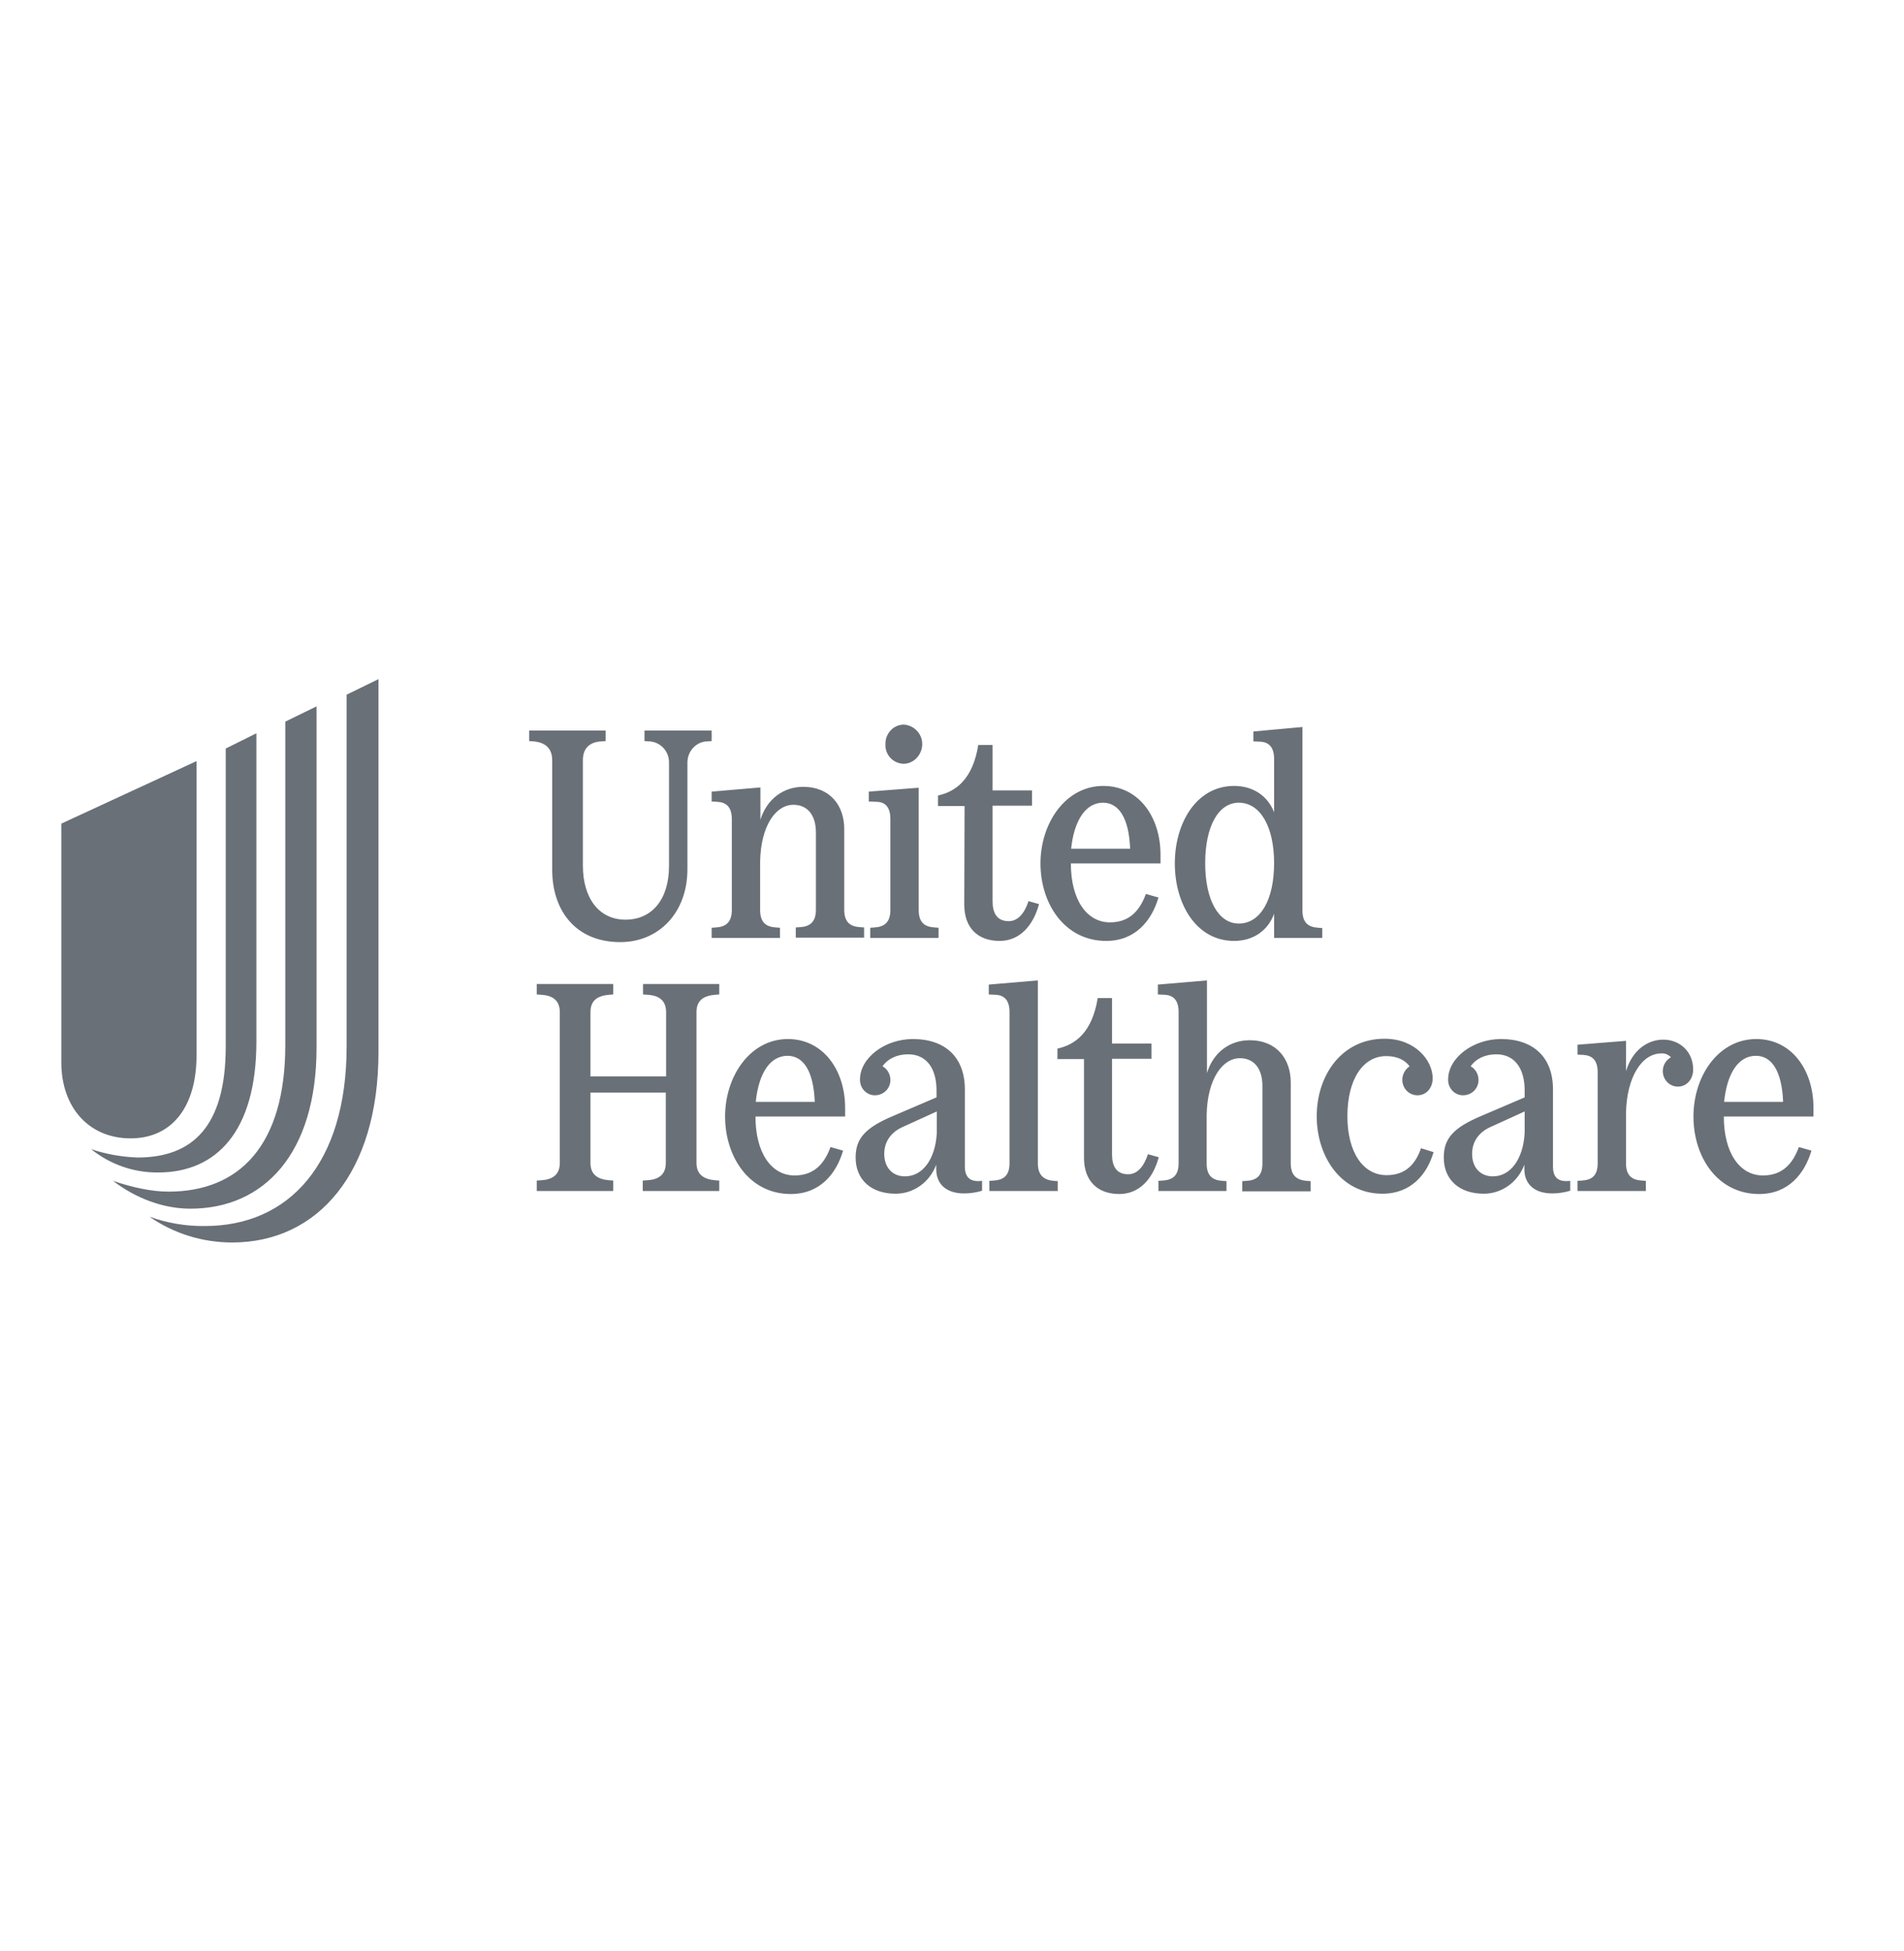 <svg width="2148" height="2200" viewBox="0 0 2148 2200" fill="none" xmlns="http://www.w3.org/2000/svg">
<path d="M168.677 1372.3C188.774 1379.39 209.858 1383.1 231.272 1382.76C325.495 1382.76 391.055 1312.91 391.055 1179.97V783.497L426.964 765.951V1186.72C426.964 1322.36 358.769 1401.32 261.911 1401.32C228.307 1401.32 196.022 1391.2 168.677 1372.3ZM127.496 1331.81C149.24 1339.23 170.983 1343.96 190.091 1343.96C269.159 1343.96 321.871 1293.01 321.871 1178.28V813.865L357.122 796.657V1181.32C357.122 1301.44 297.491 1363.19 214.8 1363.19C184.491 1363.19 153.523 1351.72 127.496 1331.81ZM102.788 1296.04C119.59 1301.78 137.38 1304.82 155.17 1305.49C216.777 1305.49 254.663 1271.07 254.663 1180.31V844.233L289.255 827.025V1174.57C289.255 1276.47 243.791 1322.36 178.561 1322.36C150.887 1322.7 124.202 1313.25 102.788 1296.04ZM221.718 1190.09V858.405L69.184 928.927V1198.19C69.184 1249.48 100.811 1283.9 147.263 1283.9C193.715 1283.9 221.718 1248.8 221.718 1190.09ZM622.986 857.73V981.227C622.986 1026.78 649.342 1062.55 699.747 1062.55C742.905 1062.55 775.52 1029.82 775.52 980.215V860.767C775.191 847.608 785.074 836.473 797.923 836.135H798.252L802.864 835.798V823.988H727.091V835.798L732.033 836.135C744.882 836.473 755.095 847.27 754.765 860.43V860.767V976.503C754.765 1014.29 735.657 1037.24 705.677 1037.24C675.698 1037.24 657.578 1012.94 657.578 976.166V857.393C657.578 844.571 664.496 836.81 678.663 836.135L683.275 835.798V823.988H596.96V835.798L601.901 836.135C616.068 837.485 622.986 844.571 622.986 857.73ZM725.444 1121.6L730.386 1121.93C742.576 1122.61 751.471 1127.67 751.471 1141.5V1214.05H666.144V1141.5C666.144 1127.33 675.368 1122.95 687.228 1121.93L691.841 1121.6V1109.79H605.525V1121.6L610.467 1121.93C622.657 1122.61 631.552 1127.67 631.552 1141.5V1311.56C631.552 1325.74 622.327 1330.46 610.467 1331.14L605.525 1331.47V1343.28H691.841V1331.47L687.228 1331.14C675.039 1330.12 666.144 1325.4 666.144 1311.56V1232.27H751.141V1311.56C751.141 1325.74 741.917 1330.46 730.057 1331.14L725.115 1331.47V1343.28H811.43V1331.47L806.818 1331.14C794.958 1330.12 785.733 1325.4 785.733 1311.56V1141.5C785.733 1127.33 794.958 1122.95 806.818 1121.93L811.43 1121.6V1109.79H725.444V1121.6ZM802.864 892.822V903.957L809.453 904.295C819.337 904.97 825.596 910.031 825.596 923.865V1026.44C825.596 1040.28 818.678 1045.34 807.806 1046.01L802.864 1046.35V1057.82H879.955V1046.35L875.343 1046.01C864.142 1045.34 857.553 1040.28 857.553 1026.44V971.779C858.212 931.626 875.014 907.669 895.11 907.669C910.265 907.669 920.477 918.466 920.477 939.049V1026.1C920.477 1039.94 913.559 1045 902.687 1045.68L897.745 1046.01V1057.48H974.836V1046.01L970.224 1045.68C959.023 1045 952.434 1039.94 952.434 1026.1V935C952.434 909.019 936.95 887.424 905.982 887.424C884.238 887.424 865.13 900.92 857.882 924.54V888.098L802.864 892.822ZM1247.95 1061.2C1280.89 1061.2 1299.34 1038.25 1306.92 1012.27L1292.75 1008.22C1286.16 1026.1 1274.96 1040.28 1252.23 1040.28C1225.88 1040.28 1208.09 1014.63 1208.09 973.804H1309.23V964.019C1309.23 921.166 1284.52 886.411 1244.65 886.411C1202.16 886.411 1173.82 928.252 1173.82 973.804C1173.82 1019.36 1201.17 1061.2 1247.95 1061.2ZM1244.32 905.307C1262.11 905.307 1273.65 922.516 1274.96 957.27H1208.41C1211.71 925.215 1224.89 905.307 1244.32 905.307ZM1087.84 1020.37C1087.84 1046.35 1102.99 1061.2 1127.7 1061.2C1150.43 1061.2 1165.59 1043.99 1172.18 1019.69L1160.32 1016.32C1155.7 1030.49 1148.13 1038.93 1137.91 1038.93C1124.08 1038.93 1119.79 1028.8 1119.79 1016.66V908.681H1164.27V891.473H1119.79V840.184H1103.65C1097.39 878.988 1078.28 892.822 1058.19 897.209V909.019H1088.17L1087.84 1020.37ZM1019.64 861.442C1031.5 861.105 1040.73 850.644 1040.4 838.497C1040.07 827.025 1030.84 817.914 1019.64 817.24C1008.11 817.24 998.886 827.025 998.886 838.835C998.227 851.319 1007.45 861.105 1019.64 861.442C1019.31 861.442 1019.31 861.442 1019.64 861.442ZM1004.49 923.865V1026.44C1004.49 1040.28 997.568 1045.34 986.696 1046.01L981.755 1046.35V1057.82H1058.85V1046.35L1054.23 1046.01C1043.03 1045.34 1036.44 1040.28 1036.44 1026.44V888.436L980.107 892.822V903.957L988.344 904.295C998.227 904.295 1004.49 909.693 1004.49 923.865ZM1392.25 1061.2C1413.66 1061.2 1430.46 1049.72 1437.38 1030.49V1057.82H1491.74V1046.69L1487.13 1046.35C1475.93 1045.68 1469.34 1040.61 1469.34 1026.78V819.939L1413.99 825V836.135L1421.24 836.473C1431.12 836.81 1437.38 842.209 1437.38 856.043V916.105C1430.13 897.546 1413.66 886.411 1392.25 886.411C1349.75 886.411 1325.37 928.252 1325.37 973.804C1325.37 1019.36 1349.42 1061.2 1392.25 1061.2ZM1397.52 905.307C1421.57 905.307 1437.38 931.963 1437.38 973.467C1437.38 1014.97 1421.9 1041.63 1397.52 1041.63C1374.79 1041.63 1359.63 1015.31 1359.63 973.467C1359.63 931.626 1374.79 905.307 1397.52 905.307ZM1876.53 1172.55C1857.76 1172.55 1841.28 1185.37 1834.37 1207.98V1173.9L1779.68 1178.28V1189.42L1786.27 1189.75C1796.15 1190.43 1802.41 1195.49 1802.41 1209.33V1311.9C1802.41 1326.07 1795.82 1330.8 1784.62 1331.47L1779.68 1331.81V1343.28H1856.77V1331.81L1852.16 1331.47C1840.95 1330.8 1834.37 1325.74 1834.37 1311.9V1255.89C1835.02 1214.39 1852.49 1188.07 1874.23 1188.07C1878.18 1187.73 1882.14 1189.42 1885.1 1192.45C1879.5 1195.49 1875.88 1201.56 1875.88 1207.98C1875.88 1217.76 1883.45 1225.52 1893.01 1225.52C1902.56 1225.52 1910.14 1217.42 1910.14 1206.29C1910.14 1185.71 1894.65 1172.55 1876.53 1172.55ZM1981.3 1171.87C1938.8 1171.87 1910.47 1213.37 1910.47 1259.26C1910.47 1305.15 1937.81 1346.66 1984.59 1346.66C2017.54 1346.66 2035.99 1323.71 2043.57 1297.73L2029.4 1293.68C2022.81 1311.56 2011.61 1325.74 1988.88 1325.74C1962.52 1325.74 1944.73 1300.09 1944.73 1259.26H2045.87V1249.48C2045.87 1206.63 2021.16 1171.87 1981.3 1171.87ZM1945.06 1242.73C1948.35 1210.34 1961.2 1190.77 1980.97 1190.77C1998.76 1190.77 2010.29 1207.98 2011.61 1242.73H1945.06ZM1752 1315.61V1228.56C1752 1192.79 1730.26 1171.87 1693.36 1171.87C1661.74 1171.87 1633.73 1193.13 1633.73 1217.42C1633.4 1227.21 1640.98 1235.31 1650.53 1235.31C1660.09 1235.31 1667.99 1227.88 1667.99 1218.1C1667.99 1211.69 1664.7 1205.61 1659.1 1202.58C1665.03 1194.14 1675.24 1189.08 1688.09 1189.08C1708.19 1189.08 1720.05 1204.26 1720.05 1229.91V1237.67L1671.95 1258.25C1639.66 1271.75 1628.79 1283.9 1628.79 1305.49C1628.79 1330.46 1646.25 1346.32 1673.92 1346.32C1694.35 1346.32 1712.47 1333.16 1719.72 1313.59V1318.65C1719.72 1335.86 1731.58 1345.98 1751.02 1345.98C1757.93 1345.98 1764.85 1344.97 1771.44 1342.95V1331.81C1757.93 1333.5 1752 1328.1 1752 1315.61ZM1720.05 1277.82C1718.4 1307.18 1704.23 1326.75 1684.14 1326.75C1669.97 1326.75 1660.75 1316.63 1660.75 1301.44C1660.75 1287.95 1667.99 1277.15 1681.5 1271.07L1720.05 1253.53V1277.82ZM1295.06 1301.78C1290.45 1315.61 1283.2 1324.39 1272.66 1324.39C1258.82 1324.39 1254.54 1314.26 1254.54 1302.12V1194.14H1299.01V1176.93H1254.54V1125.64H1238.39C1232.14 1164.45 1213.03 1178.28 1192.93 1182.67V1194.48H1222.91V1305.83C1222.91 1331.81 1238.07 1346.66 1262.77 1346.66C1285.51 1346.66 1300.66 1329.45 1307.25 1305.15L1295.06 1301.78ZM1088.5 1315.61V1228.56C1088.5 1192.79 1066.75 1171.87 1029.85 1171.87C998.227 1171.87 970.224 1193.13 970.224 1217.42C969.895 1227.21 977.472 1235.31 987.026 1235.31C996.58 1235.31 1004.49 1227.88 1004.49 1218.1C1004.49 1211.69 1001.19 1205.61 995.592 1202.58C1001.52 1194.14 1011.73 1189.08 1024.58 1189.08C1044.68 1189.08 1056.54 1204.26 1056.54 1229.91V1237.67L1008.44 1258.25C976.154 1271.75 965.282 1283.9 965.282 1305.49C965.282 1330.46 982.743 1346.32 1010.42 1346.32C1030.84 1346.32 1048.96 1333.16 1056.21 1313.59V1318.65C1056.21 1335.86 1068.07 1345.98 1087.51 1345.98C1094.43 1345.98 1101.34 1344.97 1107.93 1342.95V1331.81C1094.76 1333.5 1088.5 1328.1 1088.5 1315.61ZM1056.87 1277.82C1055.22 1307.18 1041.06 1326.75 1020.96 1326.75C1006.79 1326.75 997.568 1316.63 997.568 1301.44C997.568 1287.95 1004.82 1277.15 1018.32 1271.07L1056.87 1253.53V1277.82ZM1564.22 1325.4C1537.86 1325.4 1520.07 1299.75 1520.07 1258.93C1520.07 1217.42 1537.53 1191.1 1563.89 1191.1C1575.75 1191.1 1584.64 1195.15 1590.24 1202.58C1585.3 1205.95 1582.01 1211.69 1582.01 1217.76C1582.01 1227.55 1589.59 1235.31 1599.14 1235.31C1609.02 1235.31 1616.27 1227.21 1616.27 1216.07C1616.27 1196.17 1596.83 1171.53 1561.91 1171.53C1513.48 1171.53 1485.48 1213.04 1485.48 1258.93C1485.48 1304.48 1512.82 1346.32 1559.61 1346.32C1591.89 1346.32 1610.01 1324.39 1617.26 1299.42L1603.09 1295.03C1597.16 1312.24 1586.29 1325.4 1564.22 1325.4ZM1170.86 1311.9V1105.74L1115.51 1110.46V1121.6L1122.76 1121.93C1132.64 1122.27 1138.9 1127.67 1138.9 1141.5V1311.9C1138.9 1326.07 1131.98 1330.8 1121.11 1331.47L1116.17 1331.81V1343.28H1193.26V1332.15L1188.65 1331.81C1177.78 1330.8 1170.86 1325.74 1170.86 1311.9ZM1456.16 1311.9V1220.8C1456.16 1194.82 1440.68 1173.22 1409.71 1173.22C1387.96 1173.22 1368.86 1186.38 1361.61 1210.34V1105.74L1306.26 1110.46V1121.6L1313.51 1121.93C1323.39 1122.27 1329.65 1127.67 1329.65 1141.5V1311.9C1329.65 1326.07 1322.73 1330.8 1311.86 1331.47L1306.92 1331.81V1343.28H1383.68V1332.15L1379.07 1331.81C1367.87 1331.14 1361.28 1326.07 1361.28 1312.24V1257.58C1361.94 1217.76 1378.74 1193.47 1398.84 1193.47C1413.99 1193.47 1424.2 1204.26 1424.2 1224.85V1312.24C1424.2 1326.41 1417.28 1331.14 1406.41 1331.81L1401.47 1332.15V1343.62H1478.56V1332.15L1473.95 1331.81C1462.75 1330.8 1456.16 1325.74 1456.16 1311.9ZM888.85 1171.87C846.352 1171.87 818.019 1213.71 818.019 1259.26C818.019 1304.82 845.363 1346.66 892.145 1346.66C925.09 1346.66 943.539 1323.71 951.116 1297.73L936.95 1293.68C930.361 1311.56 919.16 1325.74 896.428 1325.74C870.072 1325.74 852.282 1300.09 852.282 1259.26H953.422V1249.48C953.422 1206.63 928.384 1171.87 888.85 1171.87ZM852.611 1242.73C855.906 1210.34 868.754 1190.77 888.521 1190.77C906.311 1190.77 917.842 1207.98 919.16 1242.73H852.611Z" fill="#697077"/>
</svg>

